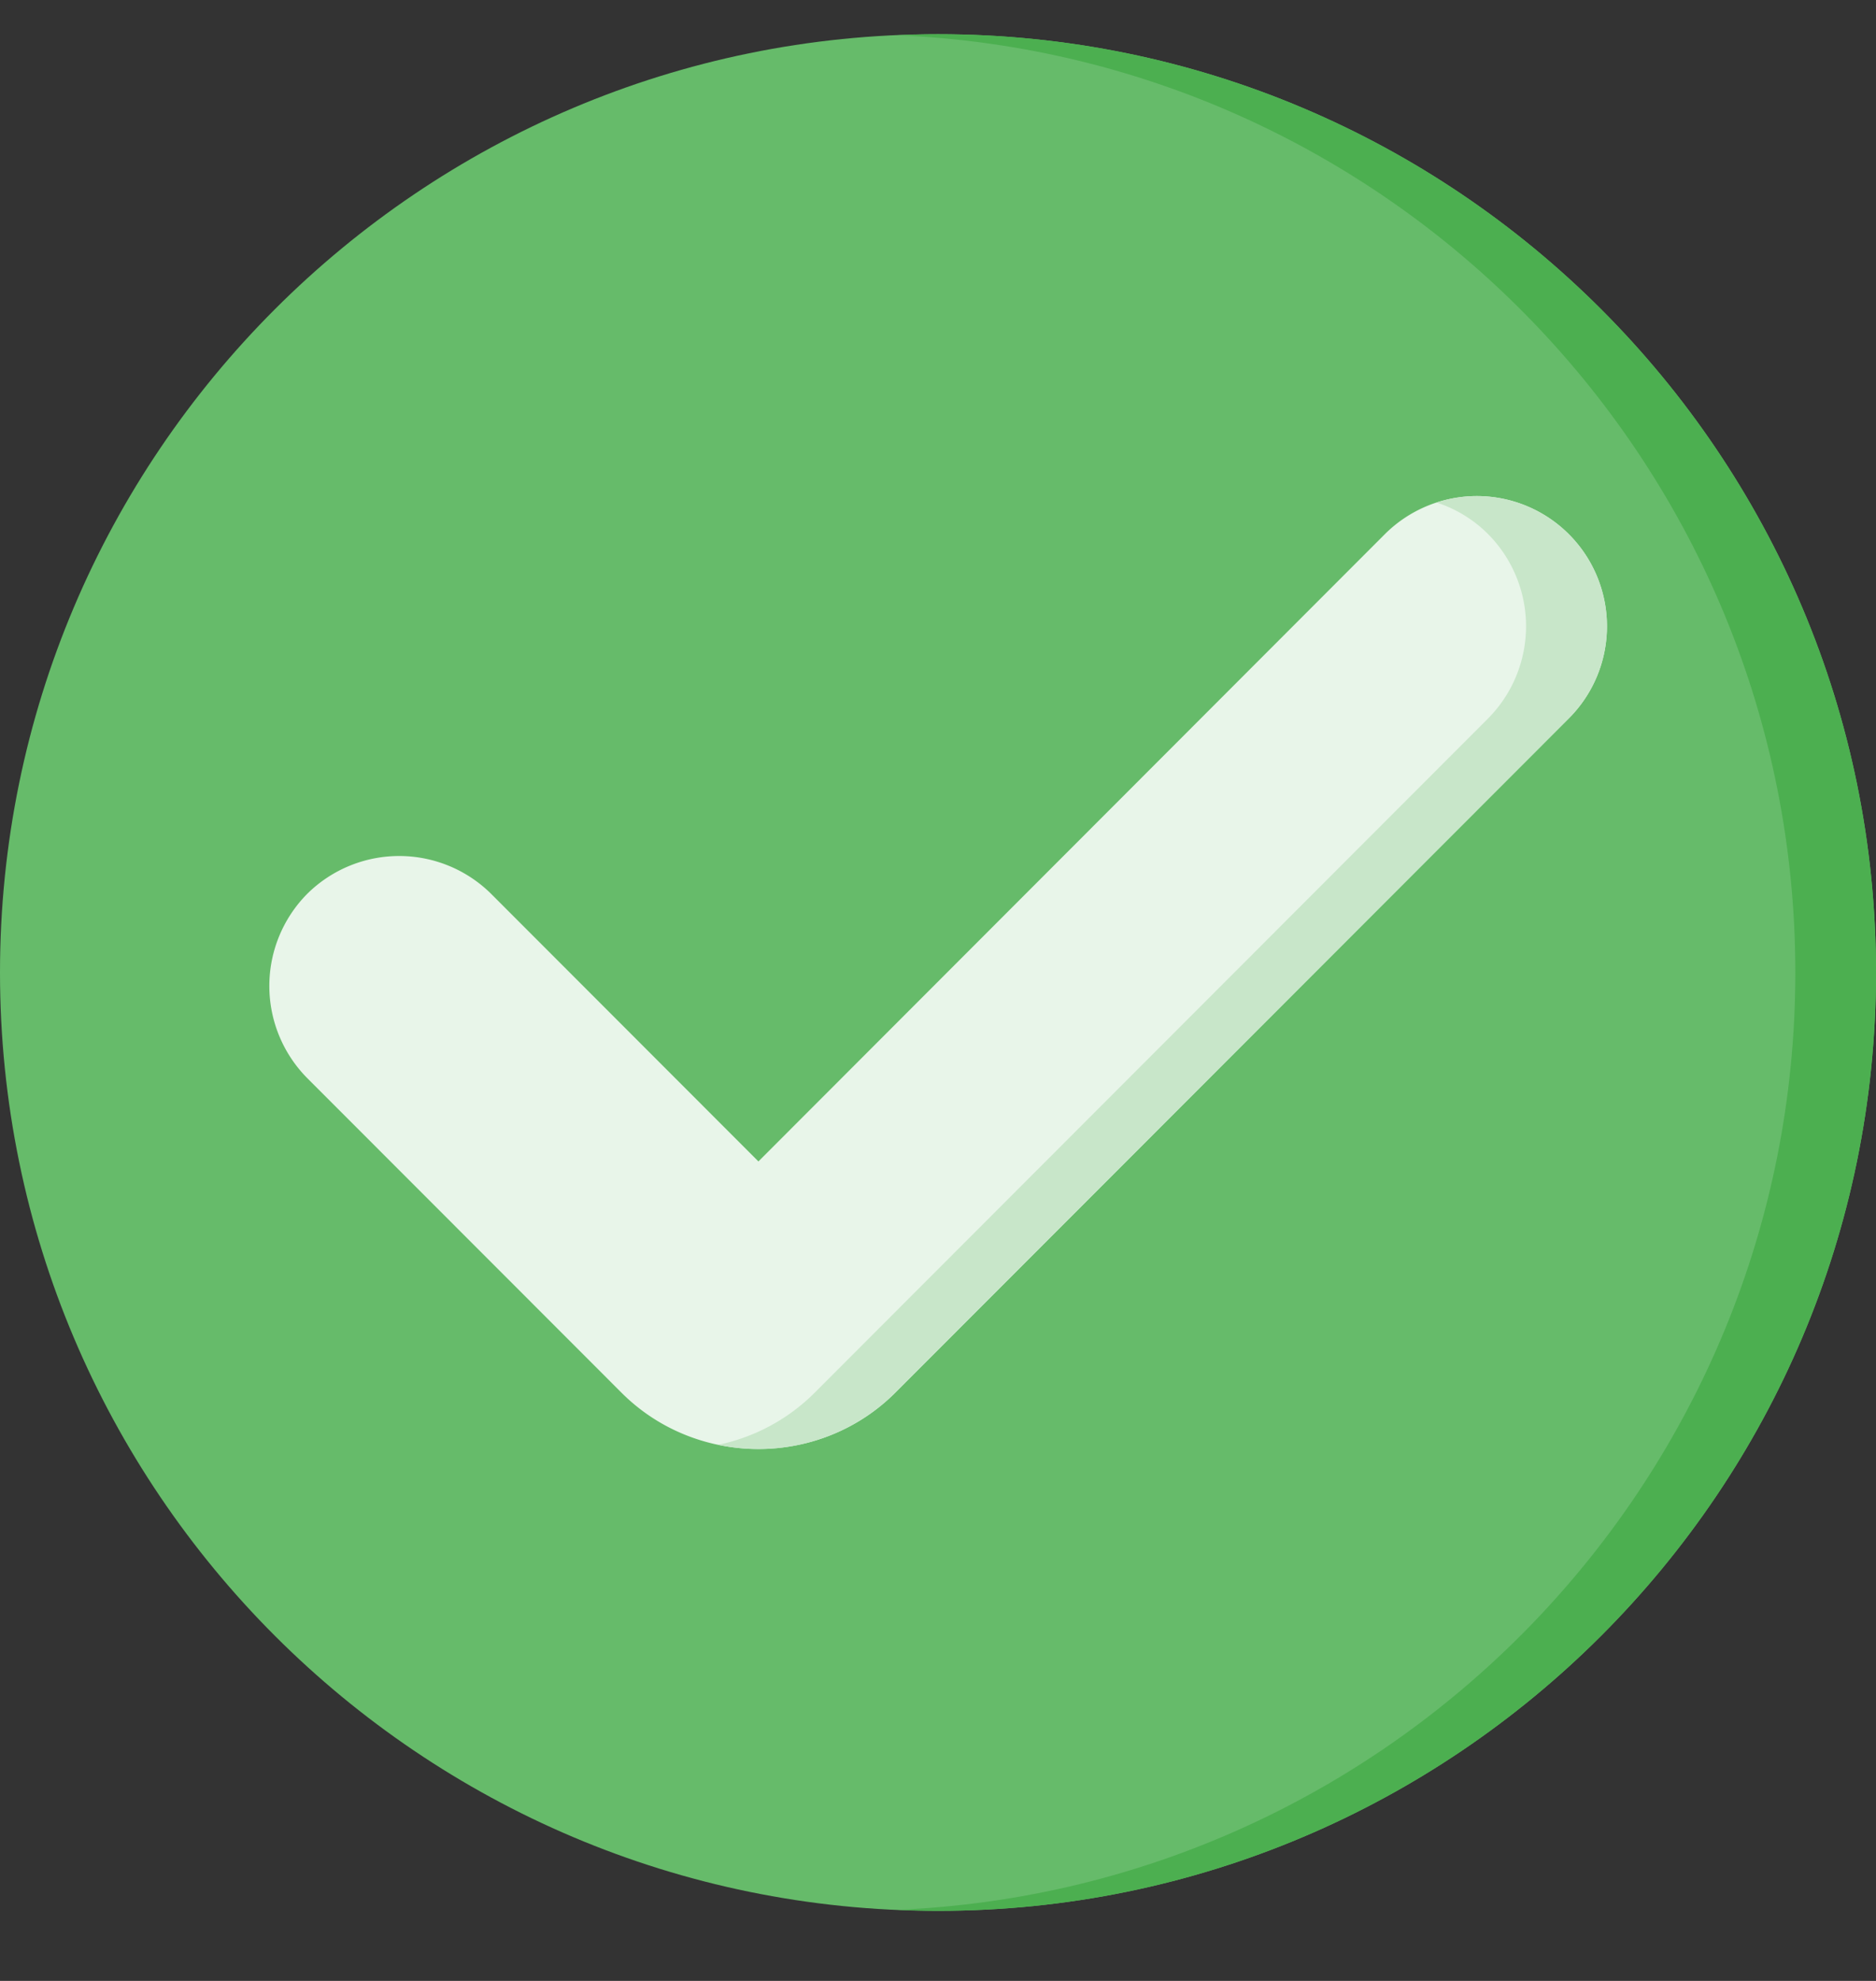 <svg width="18" height="19" fill="none" xmlns="http://www.w3.org/2000/svg"><rect width="100%" height="100%" fill="#333333" stroke="none"/><path fill-rule="evenodd" clip-rule="evenodd" d="M9 .328c-4.966 0-9 4.034-9 9s4.034 9 9 9 9-4.034 9-9-4.034-9-9-9z" fill="#66BB6A"/><path fill-rule="evenodd" clip-rule="evenodd" d="M9 .328c-.13 0-.258.004-.387.01 4.787.203 8.613 4.154 8.613 8.99s-3.826 8.787-8.613 8.99c.129.006.257.01.387.01 4.966 0 9-4.034 9-9s-4.034-9-9-9z" fill="#4CAF50"/><path d="M14.17 4.758c-.33 0-.649.132-.883.366l-6.01 6.016-2.564-2.566a1.254 1.254 0 00-1.766 0 1.256 1.256 0 000 1.766l3.016 3.018c.72.72 1.908.72 2.627 0l6.463-6.468a1.249 1.249 0 00-.883-2.132z" fill="#E8F5E9"/><path d="M14.17 4.758c-.132 0-.263.022-.387.062.186.06.356.163.496.304a1.255 1.255 0 010 1.766l-6.462 6.468a1.836 1.836 0 01-.927.5 1.863 1.863 0 001.7-.5l6.463-6.468a1.249 1.249 0 00-.883-2.132z" fill="#C8E6C9"/></svg>